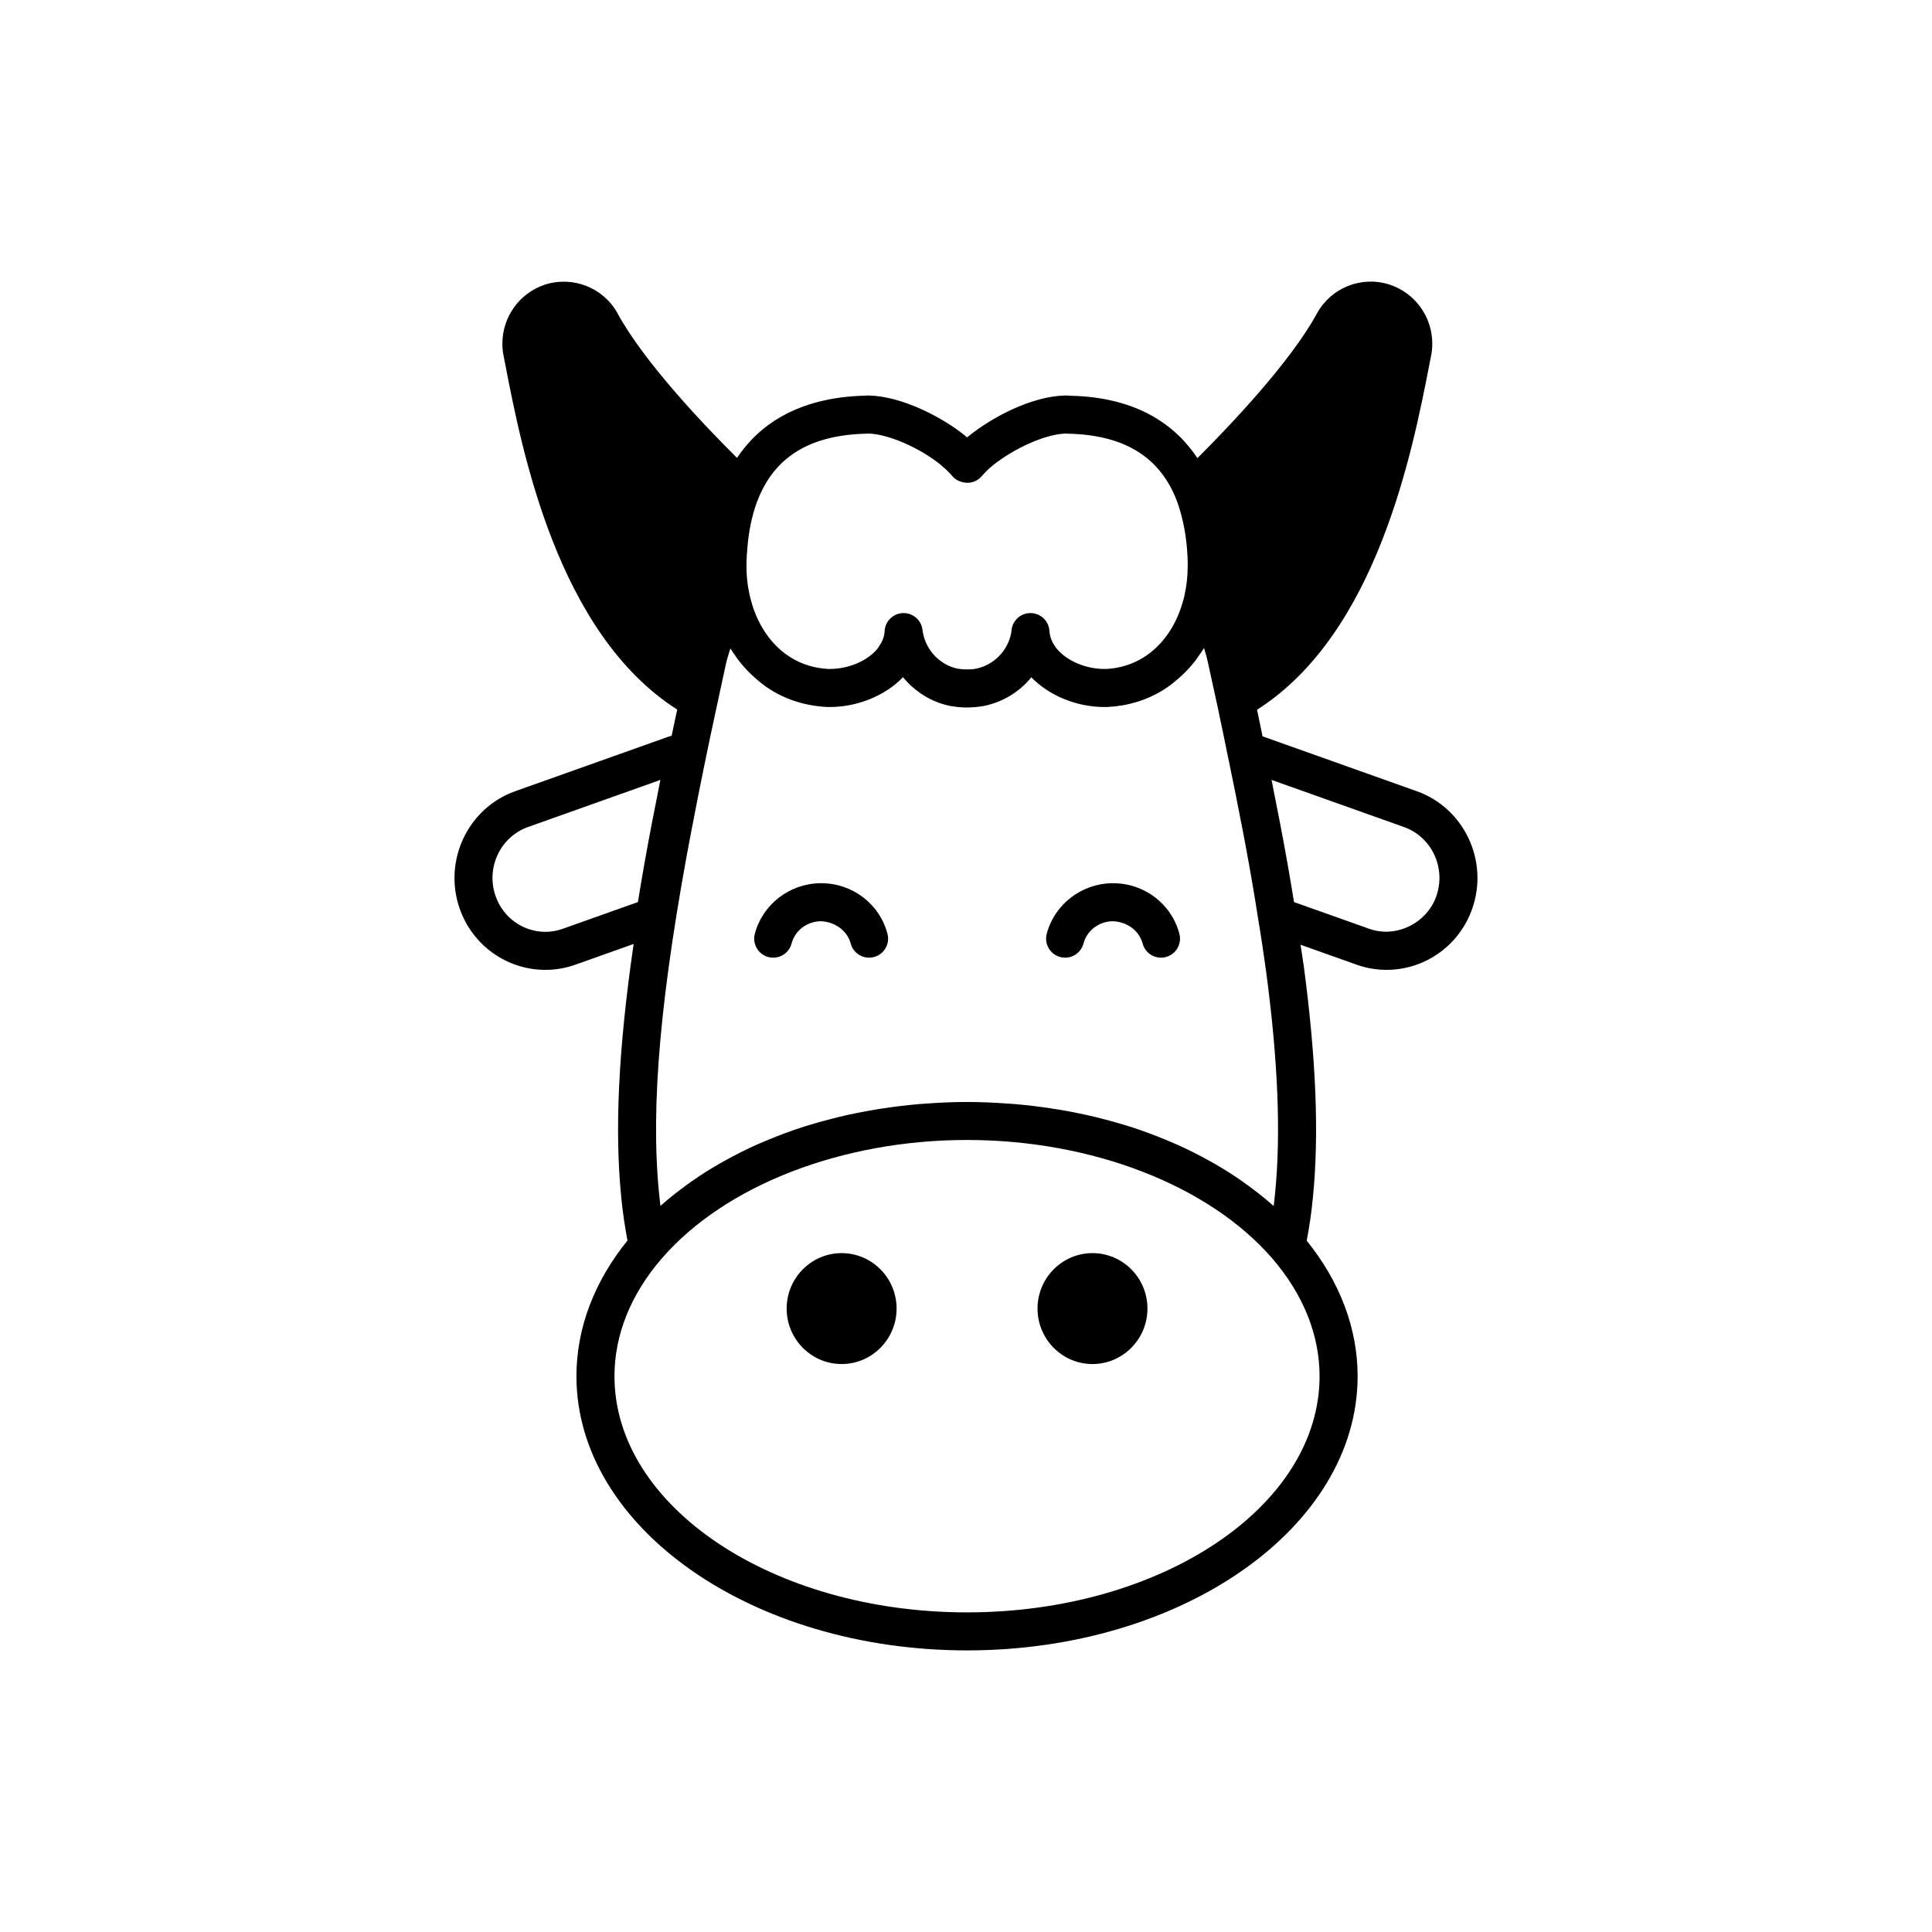 <?xml version="1.0" encoding="UTF-8"?>
<!-- Uploaded to: ICON Repo, www.svgrepo.com, Generator: ICON Repo Mixer Tools -->
<svg fill="#000000" width="800px" height="800px" version="1.1" viewBox="144 144 512 512" xmlns="http://www.w3.org/2000/svg">
 <g>
  <path d="m424.99 397.63c0.43 0.109 0.855 0.164 1.277 0.164 2.234 0 4.277-1.496 4.871-3.758 0.895-3.414 4.055-5.84 7.688-5.898 3.707 0.074 7.059 2.414 7.977 5.898 0.707 2.691 3.465 4.301 6.152 3.59 2.691-0.703 4.301-3.457 3.594-6.148-2.086-7.941-9.285-13.418-17.57-13.418h-0.32c-8.129 0.137-15.23 5.652-17.266 13.418-0.707 2.688 0.906 5.441 3.598 6.152z"/>
  <path d="m347.63 397.63c0.43 0.109 0.855 0.164 1.277 0.164 2.234 0 4.277-1.496 4.871-3.758 0.895-3.414 4.055-5.84 7.691-5.898 3.613 0.074 7.062 2.414 7.977 5.898 0.707 2.691 3.457 4.301 6.152 3.59 2.691-0.703 4.301-3.457 3.594-6.148-2.086-7.941-9.285-13.418-17.57-13.418h-0.32c-8.133 0.137-15.23 5.652-17.266 13.418-0.711 2.688 0.902 5.441 3.594 6.152z"/>
  <path d="m433.52 476.09c-8.031 0-14.566 6.594-14.566 14.695 0 8.109 6.535 14.699 14.566 14.699s14.566-6.594 14.566-14.699c0.004-8.102-6.535-14.695-14.566-14.695z"/>
  <path d="m367.04 476.09c-8.031 0-14.566 6.594-14.566 14.695 0 8.109 6.535 14.699 14.566 14.699s14.566-6.594 14.566-14.699c0-8.102-6.535-14.695-14.566-14.695z"/>
  <path d="m519.46 353.68-40.734-14.496c-0.043-0.016-0.09-0.02-0.133-0.035-0.48-2.344-0.965-4.695-1.461-7.062 31.707-20.152 41.148-68.25 45.73-91.809l0.371-1.91c0.223-1.043 0.336-2.121 0.336-3.293 0-7.106-4.523-13.387-11.285-15.641-7.438-2.434-15.543 0.789-19.297 7.66-6.953 12.766-22.699 29.375-31.656 38.316-5.516-8.324-15.555-16.18-33.727-16.531-0.449-0.055-0.867-0.074-1.484-0.062-8.668 0.242-18.992 5.555-25.652 10.941-0.059 0.055-0.117 0.109-0.184 0.164-0.109-0.098-0.242-0.223-0.426-0.383-6.156-4.992-16.727-10.48-25.535-10.723-0.508 0-0.898 0.012-0.875 0.031-18.512 0.41-28.609 8.23-34.133 16.504-8.477-8.422-24.523-25.203-31.629-38.258-3.742-6.856-11.855-10.062-19.336-7.644-6.707 2.254-11.215 8.535-11.215 15.633 0 1.156 0.109 2.231 0.316 3.184l0.355 1.836c4.555 23.574 13.949 71.711 45.66 91.941-0.504 2.344-0.996 4.664-1.477 6.953-0.25 0.078-0.496 0.109-0.742 0.199l-40.719 14.488c-12.508 4.457-19.113 18.371-14.734 31.027 3.352 9.762 12.488 16.316 22.742 16.316 2.731 0 5.422-0.469 7.977-1.387l15.406-5.477c-4.051 27.852-5.062 49.273-3.281 67.168 0.379 3.941 0.961 7.746 1.652 11.422-8.824 10.891-13.527 23.266-13.527 35.957 0.004 40.062 46.434 72.664 103.51 72.664 57.074 0 103.51-32.602 103.51-72.668 0-12.66-4.691-25.016-13.492-35.91 0.68-3.551 1.25-7.305 1.652-11.551 1.645-16.59 0.848-36.625-2.438-61.289-0.258-1.844-0.574-3.727-0.848-5.586l14.797 5.262c2.574 0.926 5.266 1.391 7.996 1.391 10.254 0 19.391-6.555 22.742-16.316 4.379-12.656-2.227-26.57-14.73-31.027zm-177.3-65.621c0.492-4.723 1.496-8.914 3.031-12.484 4.641-10.883 13.961-16.328 28.48-16.648 0.156-0.004 0.355-0.016 0.508-0.031 5.246 0.145 13.555 3.785 19.074 8.246 0.414 0.383 0.801 0.734 1.207 1.047 0.707 0.66 1.352 1.309 1.879 1.938 0.727 0.871 1.738 1.441 2.84 1.668 1.832 0.469 3.805-0.164 5.055-1.668 0.566-0.676 1.266-1.379 1.805-1.883 0.402-0.324 0.844-0.695 1.02-0.871 5.809-4.688 14.125-8.336 19.34-8.477l0.52 0.031c14.551 0.301 23.883 5.769 28.535 16.746 0.699 1.637 1.246 3.438 1.727 5.312 0.957 3.746 1.516 7.918 1.586 12.547 0 0.176-0.02 0.336-0.02 0.508-0.004 2.445-0.227 4.797-0.738 7.18-0.152 0.934-0.414 1.863-0.707 2.809-1.867 6.203-5.496 11.238-10.242 14.184-2.93 1.84-6.309 2.875-9.777 3.066l-0.605 0.004c-5.062 0-10.184-2.242-12.82-5.606-0.078-0.121-0.148-0.23-0.203-0.309-0.945-1.324-1.453-2.691-1.547-4.176-0.164-2.629-2.328-4.688-4.961-4.723h-0.07c-2.602 0-4.781 1.988-5.019 4.586-0.016 0.203-0.031 0.383-0.066 0.59-0.859 4.781-4.602 8.629-9.438 9.586-0.09 0.012-0.434 0.055-0.523 0.074-0.191 0.035-0.402 0.051-0.43 0.055-0.906 0.055-1.824 0.055-2.496 0.012-0.188-0.02-0.375-0.031-0.695-0.09l-0.543-0.059c-4.691-0.945-8.422-4.797-9.281-9.574-0.027-0.145-0.062-0.453-0.102-0.59-0.234-2.602-2.414-4.586-5.016-4.586h-0.105c-2.644 0.055-4.801 2.144-4.93 4.793-0.07 1.441-0.562 2.773-1.668 4.297-0.039 0.059-0.098 0.156-0.156 0.266-2.625 3.269-7.676 5.453-12.699 5.453l-0.363 0.004c-3.715-0.195-7.086-1.23-10.031-3.078-4.734-2.938-8.363-7.949-10.223-14.109-0.309-1.02-0.555-2.035-0.777-3.082-0.512-2.512-0.742-5.012-0.688-7.445 0.027-1.918 0.152-3.746 0.336-5.512zm-14.777 75.246c0.031-0.117 0.059-0.234 0.082-0.359 1.898-9.977 4.109-20.816 6.59-32.242 0.434-2.09 0.895-4.191 1.359-6.301l1.012-4.664c0.293-1.328 0.758-2.598 1.133-3.898 0.445 0.734 0.945 1.422 1.438 2.117 0.168 0.234 0.312 0.484 0.484 0.715 1.082 1.445 2.273 2.766 3.543 3.996 0.293 0.285 0.594 0.551 0.898 0.824 1.34 1.203 2.742 2.328 4.254 3.269 4.394 2.754 9.383 4.301 15.094 4.602h0.637c7.398 0 14.742-3.047 19.402-7.906 3.148 3.856 7.562 6.633 12.57 7.644 0.129 0.023 0.723 0.098 0.852 0.113 0.512 0.094 1.02 0.152 1.594 0.195 0.594 0.043 1.191 0.078 1.824 0.078 0.668 0 1.332-0.035 2.242-0.09 0.449-0.039 0.973-0.098 1.453-0.176 0.117-0.016 0.707-0.098 0.82-0.121 5.109-1.027 9.52-3.766 12.652-7.609 4.68 4.84 12.004 7.871 19.359 7.871l0.875-0.004c5.461-0.297 10.461-1.84 14.84-4.586 1.512-0.941 2.91-2.066 4.254-3.269 0.309-0.277 0.613-0.547 0.91-0.84 1.27-1.234 2.465-2.555 3.547-4.008 0.168-0.223 0.309-0.469 0.469-0.695 0.52-0.734 1.047-1.461 1.516-2.242 0.387 1.316 0.77 2.629 1.07 4.039 0.824 3.695 1.617 7.356 2.41 11.016 0 0.004 0.004 0.004 0.004 0.008l0.324 1.543c0.836 3.988 1.668 7.957 2.488 12.031 0.105 0.453 0.211 0.91 0.32 1.52 1.203 5.766 2.34 11.473 3.414 17.086 0.016 0.09 0.043 0.195 0.07 0.309 1.344 7.008 2.481 13.367 3.457 19.336 0.277 1.684 0.543 3.348 0.793 4.969v0.004c0.004 0.023 0.008 0.047 0.012 0.07 0.785 4.656 1.445 9.215 2.07 13.672 3.18 23.852 3.961 43.133 2.394 58.938 0 0.004-0.004 0.016-0.004 0.02-0.109 1.137-0.227 2.242-0.355 3.316-0.066-0.059-0.141-0.105-0.207-0.164-2.172-1.926-4.488-3.742-6.894-5.484-0.406-0.293-0.805-0.59-1.215-0.879-2.394-1.676-4.894-3.258-7.496-4.75-0.453-0.262-0.914-0.512-1.375-0.766-2.68-1.484-5.441-2.887-8.309-4.172-0.32-0.145-0.652-0.273-0.977-0.414-2.926-1.277-5.93-2.461-9.023-3.527-0.168-0.059-0.332-0.125-0.5-0.184-3.125-1.059-6.348-1.98-9.625-2.816-0.508-0.129-1.008-0.266-1.523-0.391-3.18-0.77-6.422-1.422-9.719-1.977-0.605-0.102-1.215-0.195-1.824-0.289-3.332-0.512-6.703-0.926-10.129-1.211-0.496-0.043-1-0.066-1.5-0.102-3.613-0.262-7.262-0.43-10.957-0.434h-0.008-0.004c-3.703 0-7.356 0.168-10.977 0.434-0.492 0.035-0.984 0.059-1.473 0.102-3.43 0.285-6.809 0.699-10.145 1.211-0.605 0.094-1.211 0.188-1.812 0.289-3.293 0.551-6.535 1.203-9.711 1.973-0.516 0.125-1.023 0.266-1.539 0.395-3.269 0.832-6.484 1.75-9.602 2.805-0.18 0.062-0.355 0.133-0.535 0.195-3.074 1.059-6.062 2.234-8.969 3.5-0.336 0.145-0.68 0.281-1.016 0.43-2.859 1.281-5.609 2.68-8.281 4.156-0.469 0.258-0.934 0.512-1.395 0.777-2.594 1.488-5.094 3.066-7.484 4.738-0.41 0.289-0.812 0.586-1.215 0.879-2.41 1.742-4.727 3.562-6.898 5.488-0.062 0.055-0.137 0.102-0.199 0.16-0.129-1.062-0.246-2.137-0.348-3.219-2.332-23.363 0.352-53.293 8.711-97.043zm-34.262 26.84c-1.477 0.531-3.019 0.801-4.586 0.801-5.949 0-11.258-3.824-13.211-9.512-0.004-0.004-0.004-0.012-0.004-0.016-2.582-7.453 1.27-15.637 8.586-18.242l35.105-12.492c-0.688 3.398-1.348 6.773-1.988 10.121-0.031 0.113-0.055 0.23-0.078 0.348-1.543 8.02-2.82 15.223-3.887 21.902zm200.58 118.56c0 34.512-41.914 62.59-93.43 62.59s-93.43-28.078-93.43-62.594c0-10.98 4.359-21.797 12.613-31.285l0.008-0.008c16.758-19.309 47.723-31.305 80.812-31.305 33.098 0 64.074 12.012 80.844 31.34 8.23 9.5 12.582 20.309 12.582 31.262zm30.965-127.29c-0.004 0.004-0.004 0.012-0.004 0.016-2.469 7.188-10.656 11.277-17.816 8.703l-19.918-7.078c-0.098-0.605-0.207-1.242-0.305-1.859-0.098-0.586-0.191-1.18-0.293-1.773-0.215-1.293-0.441-2.613-0.672-3.949-0.109-0.633-0.215-1.258-0.328-1.898-0.25-1.418-0.512-2.875-0.781-4.348-0.105-0.574-0.203-1.133-0.312-1.715-0.383-2.066-0.777-4.18-1.199-6.363-0.016-0.094-0.043-0.203-0.07-0.309-0.648-3.367-1.312-6.766-1.996-10.16l35.105 12.492c7.32 2.609 11.172 10.789 8.59 18.242z"/>
 </g>
</svg>